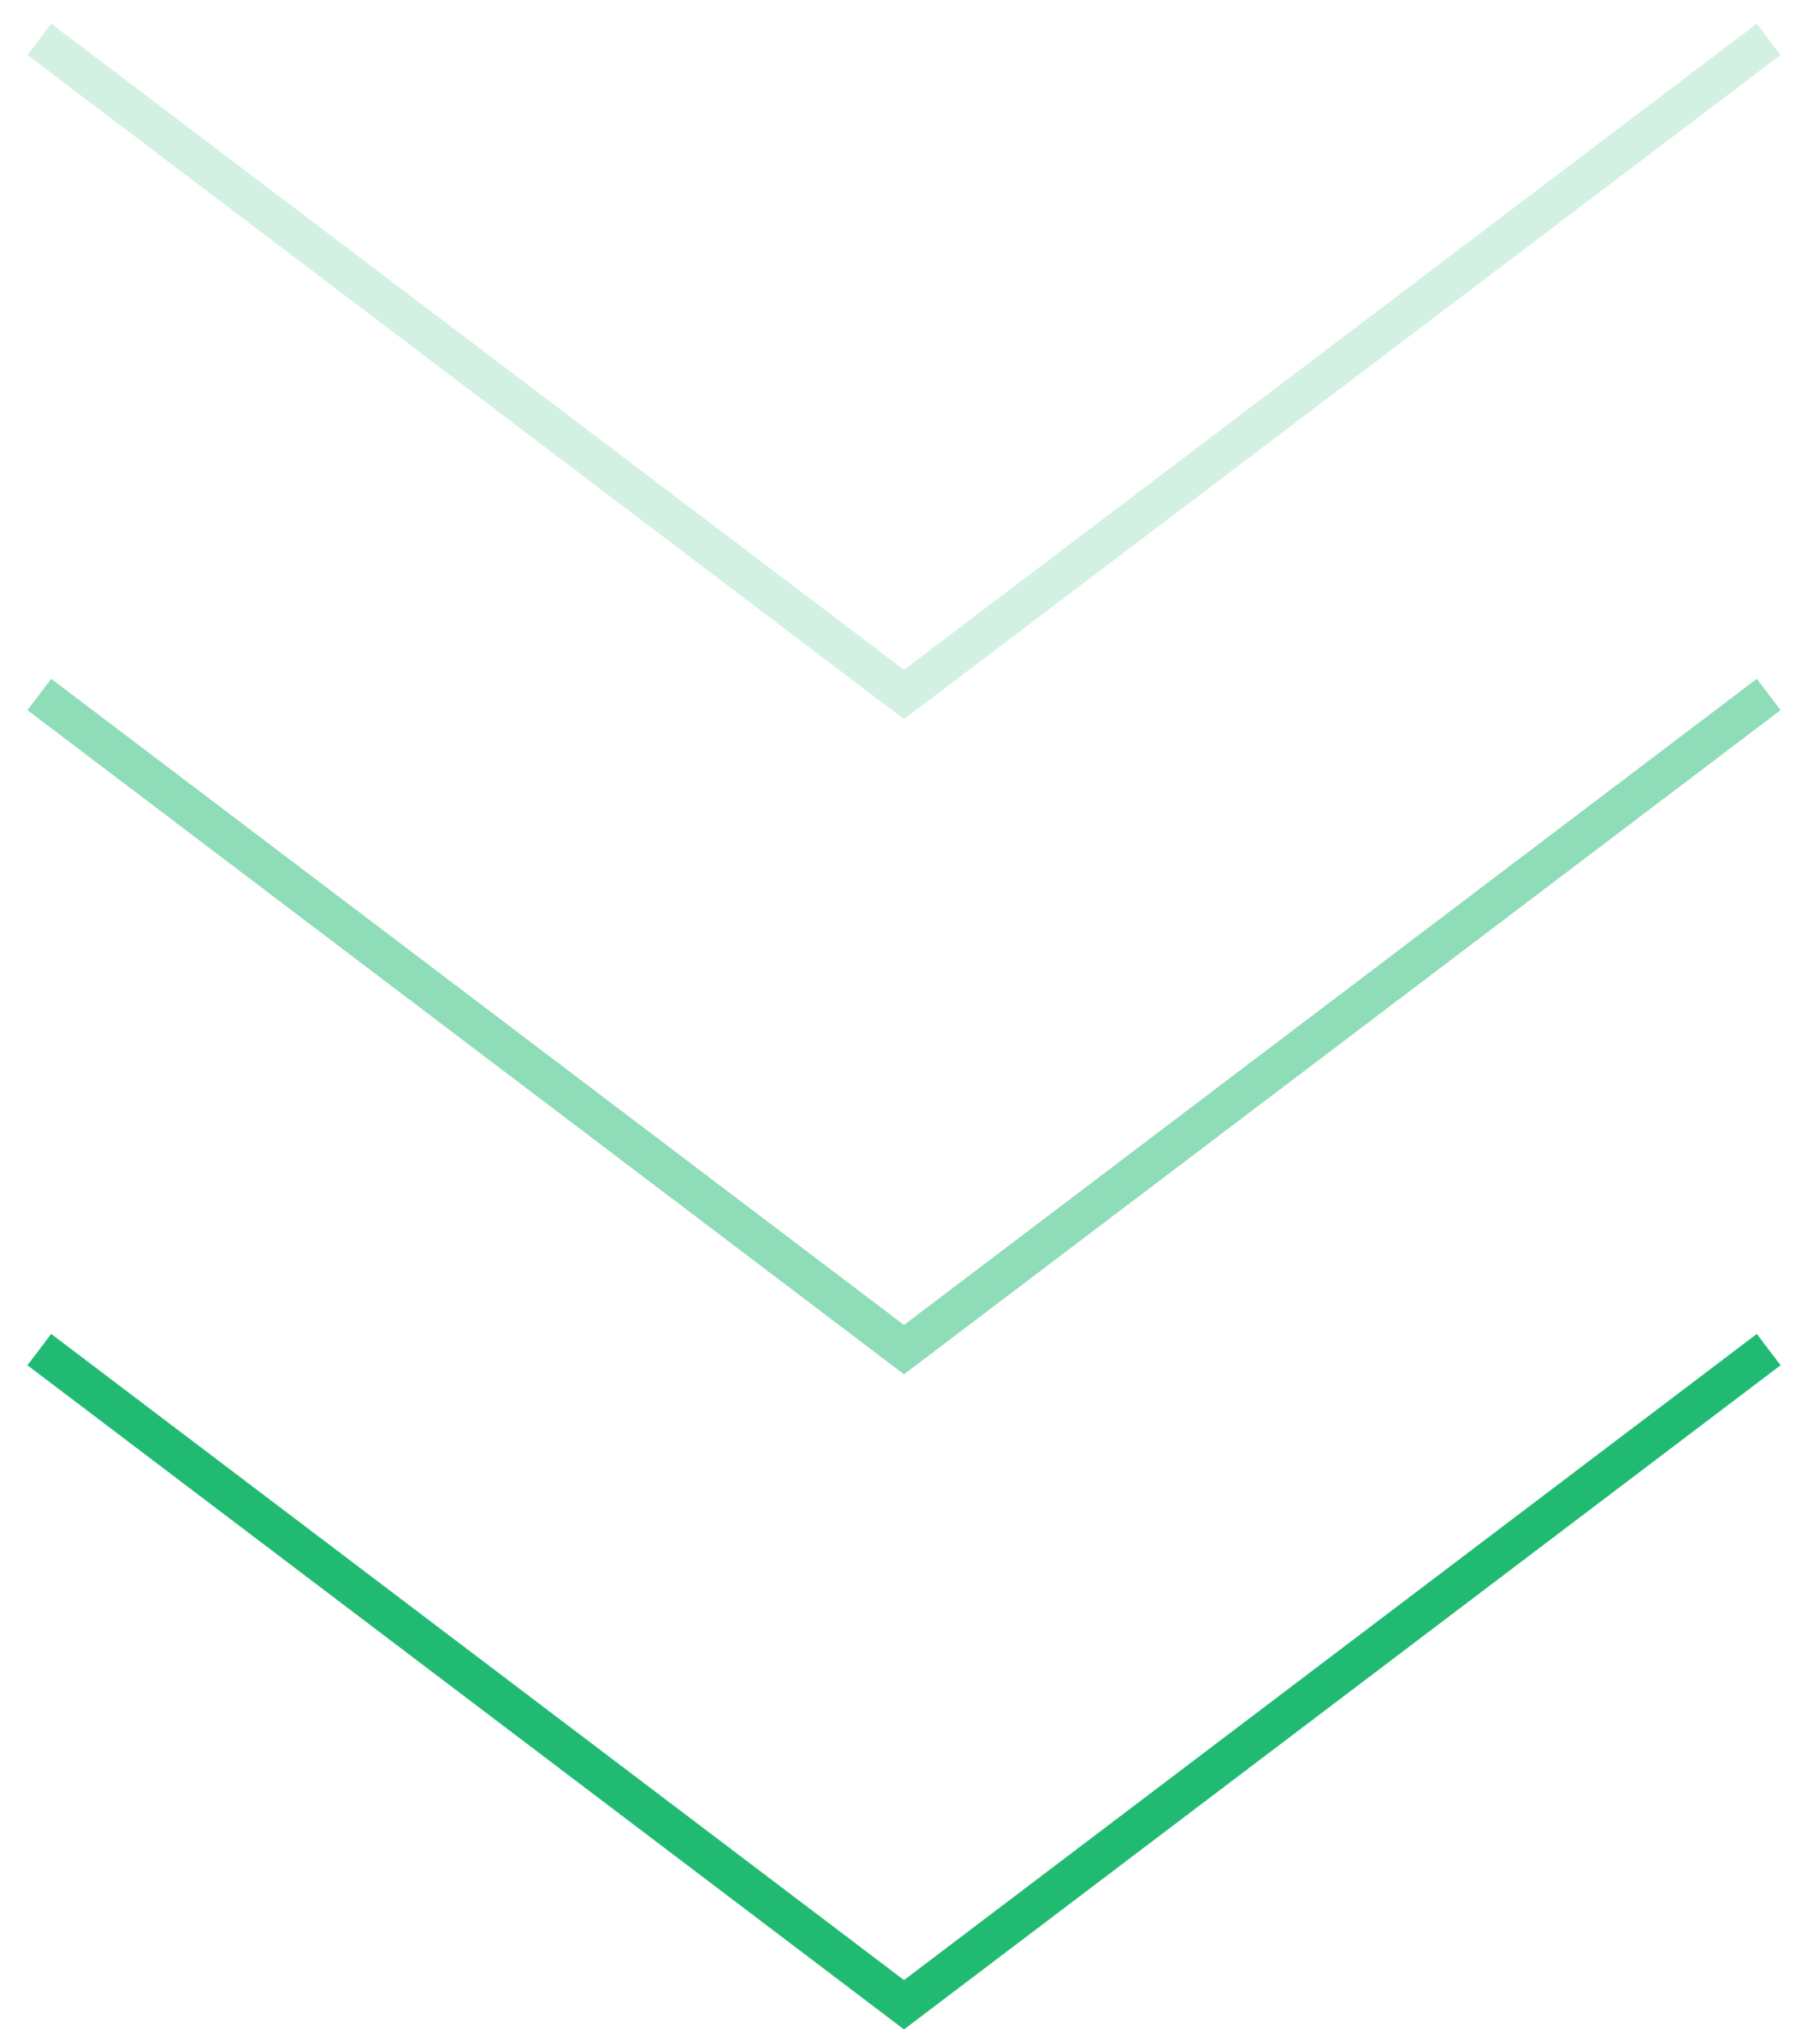 <?xml version="1.0" encoding="UTF-8"?> <svg xmlns="http://www.w3.org/2000/svg" width="46" height="52" viewBox="0 0 46 52" fill="none"> <path opacity="0.2" d="M1 1L23 17.667L45 1" stroke="#21BA72"></path> <path opacity="0.5" d="M1 17.667L23 34.334L45 17.667" stroke="#21BA72"></path> <path d="M1 34.333L23 51L45 34.333" stroke="#21BA72"></path> </svg> 